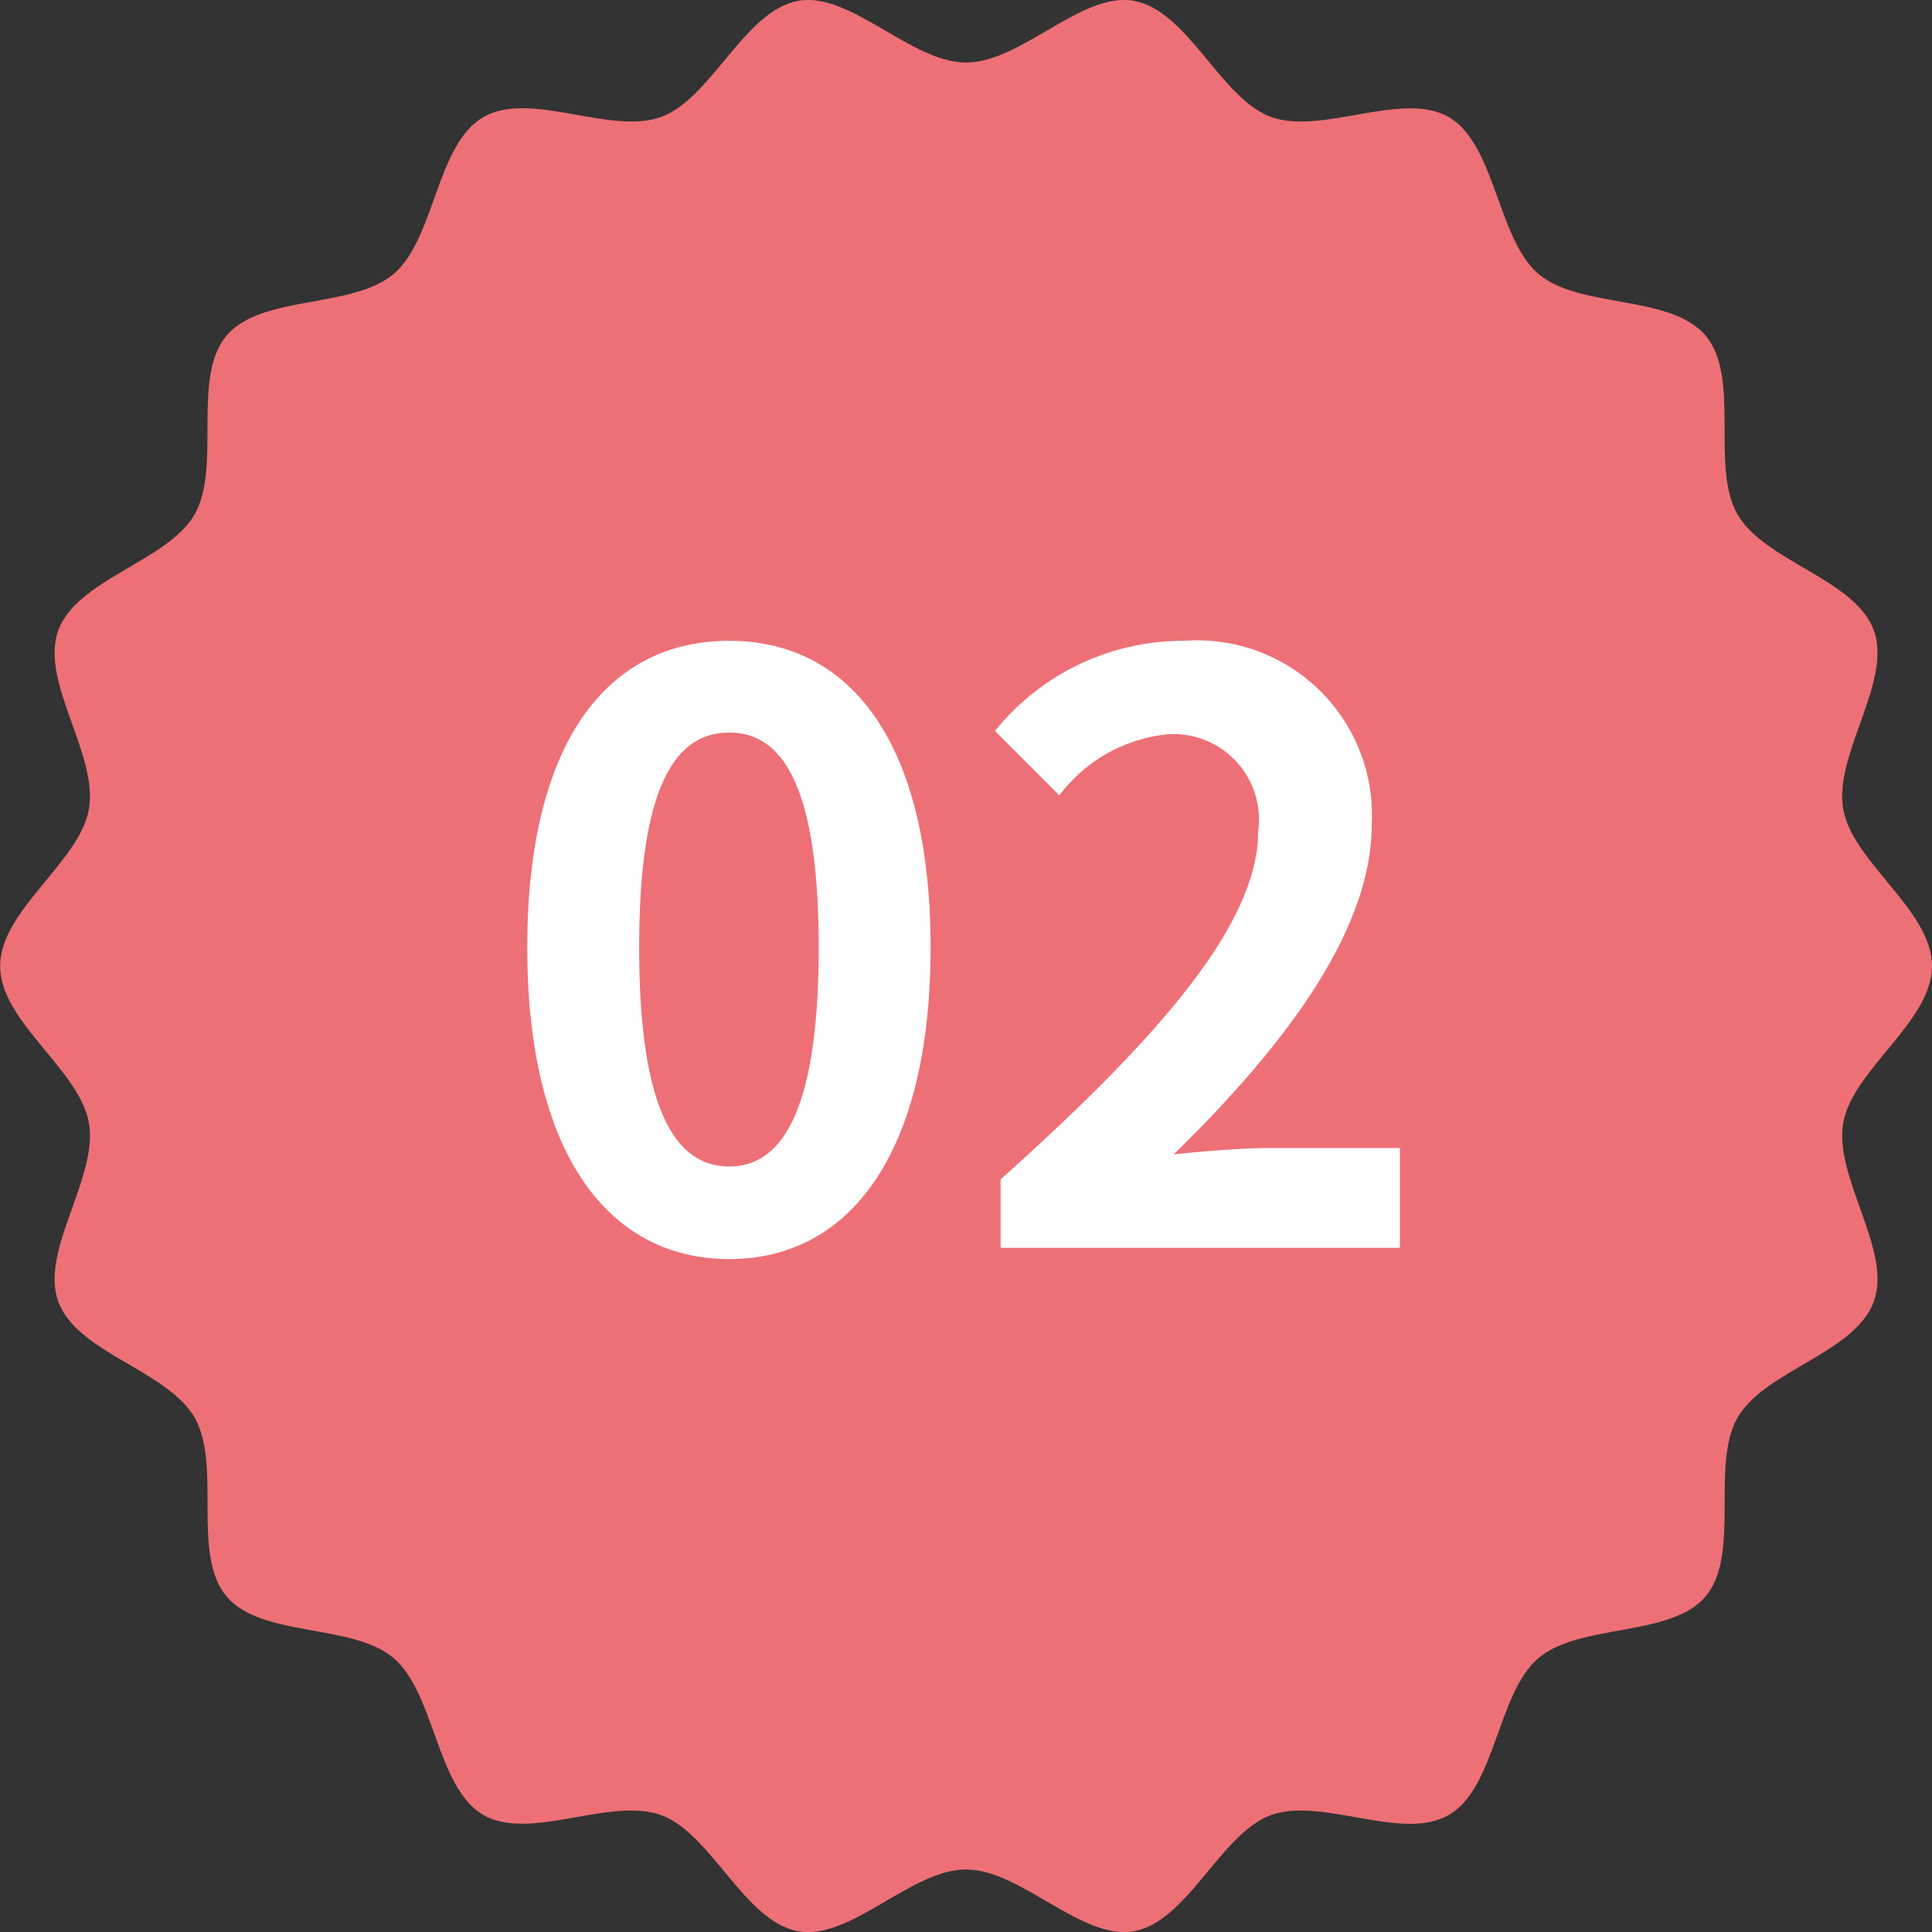 <svg xmlns="http://www.w3.org/2000/svg" width="48" height="48" viewBox="0 0 48 48">
  <rect x="0" y="0" width="48" height="48" fill="#333333" stroke="none"/>
  <g id="icon__pontadenki01No02" transform="translate(-40 -1494.062)">
    <path id="パス_7895" data-name="パス 7895" d="M896-262.547c0,1.386-1.978,2.58-2.206,3.9-.234,1.357,1.219,3.163.764,4.429-.462,1.288-2.724,1.723-3.392,2.895s.08,3.386-.781,4.426-3.135.67-4.163,1.546-1.055,3.208-2.22,3.892-3.162-.458-4.433.011c-1.248.461-2.064,2.644-3.4,2.882-1.3.231-2.8-1.534-4.168-1.534s-2.867,1.765-4.168,1.534c-1.338-.238-2.154-2.421-3.4-2.882-1.27-.469-3.278.667-4.432-.011s-1.2-3.019-2.22-3.892-3.3-.5-4.163-1.546-.107-3.244-.781-4.426-2.93-1.606-3.392-2.895c-.454-1.266,1-3.072.764-4.429-.228-1.32-2.206-2.514-2.206-3.9s1.978-2.58,2.206-3.9c.234-1.357-1.219-3.163-.764-4.429.462-1.288,2.724-1.723,3.392-2.895s-.08-3.386.781-4.426,3.134-.67,4.163-1.545,1.054-3.208,2.22-3.892,3.163.458,4.433-.011c1.248-.461,2.064-2.644,3.4-2.882,1.3-.231,2.8,1.534,4.168,1.534s2.866-1.765,4.168-1.534c1.338.238,2.154,2.421,3.4,2.882,1.27.469,3.278-.667,4.432.011s1.2,3.019,2.22,3.892,3.3.5,4.163,1.545.107,3.244.781,4.426,2.93,1.606,3.392,2.895c.454,1.266-1,3.072-.764,4.429C894.022-265.127,896-263.933,896-262.547Z" transform="translate(-808 1780.609)" fill="#ed7076"/>
    <path id="パス_17630" data-name="パス 17630" d="M-5.88.28c3,0,5-2.64,5-7.74s-2-7.62-5-7.62c-3.02,0-5.02,2.5-5.02,7.62C-10.9-2.36-8.9.28-5.88.28Zm0-2.3c-1.28,0-2.24-1.28-2.24-5.44,0-4.14.96-5.34,2.24-5.34,1.26,0,2.22,1.2,2.22,5.34C-3.66-3.3-4.62-2.02-5.88-2.02ZM.86,0h9.92V-2.48H7.56c-.68,0-1.66.08-2.4.16,2.7-2.64,4.92-5.52,4.92-8.2a4.342,4.342,0,0,0-4.66-4.56,6,6,0,0,0-4.7,2.24l1.6,1.6a3.834,3.834,0,0,1,2.72-1.52,2.123,2.123,0,0,1,2.22,2.4C7.26-8.08,4.88-5.3.86-1.7Z" transform="translate(64 1525.063)" fill="#fff"/>
  </g>
</svg>
